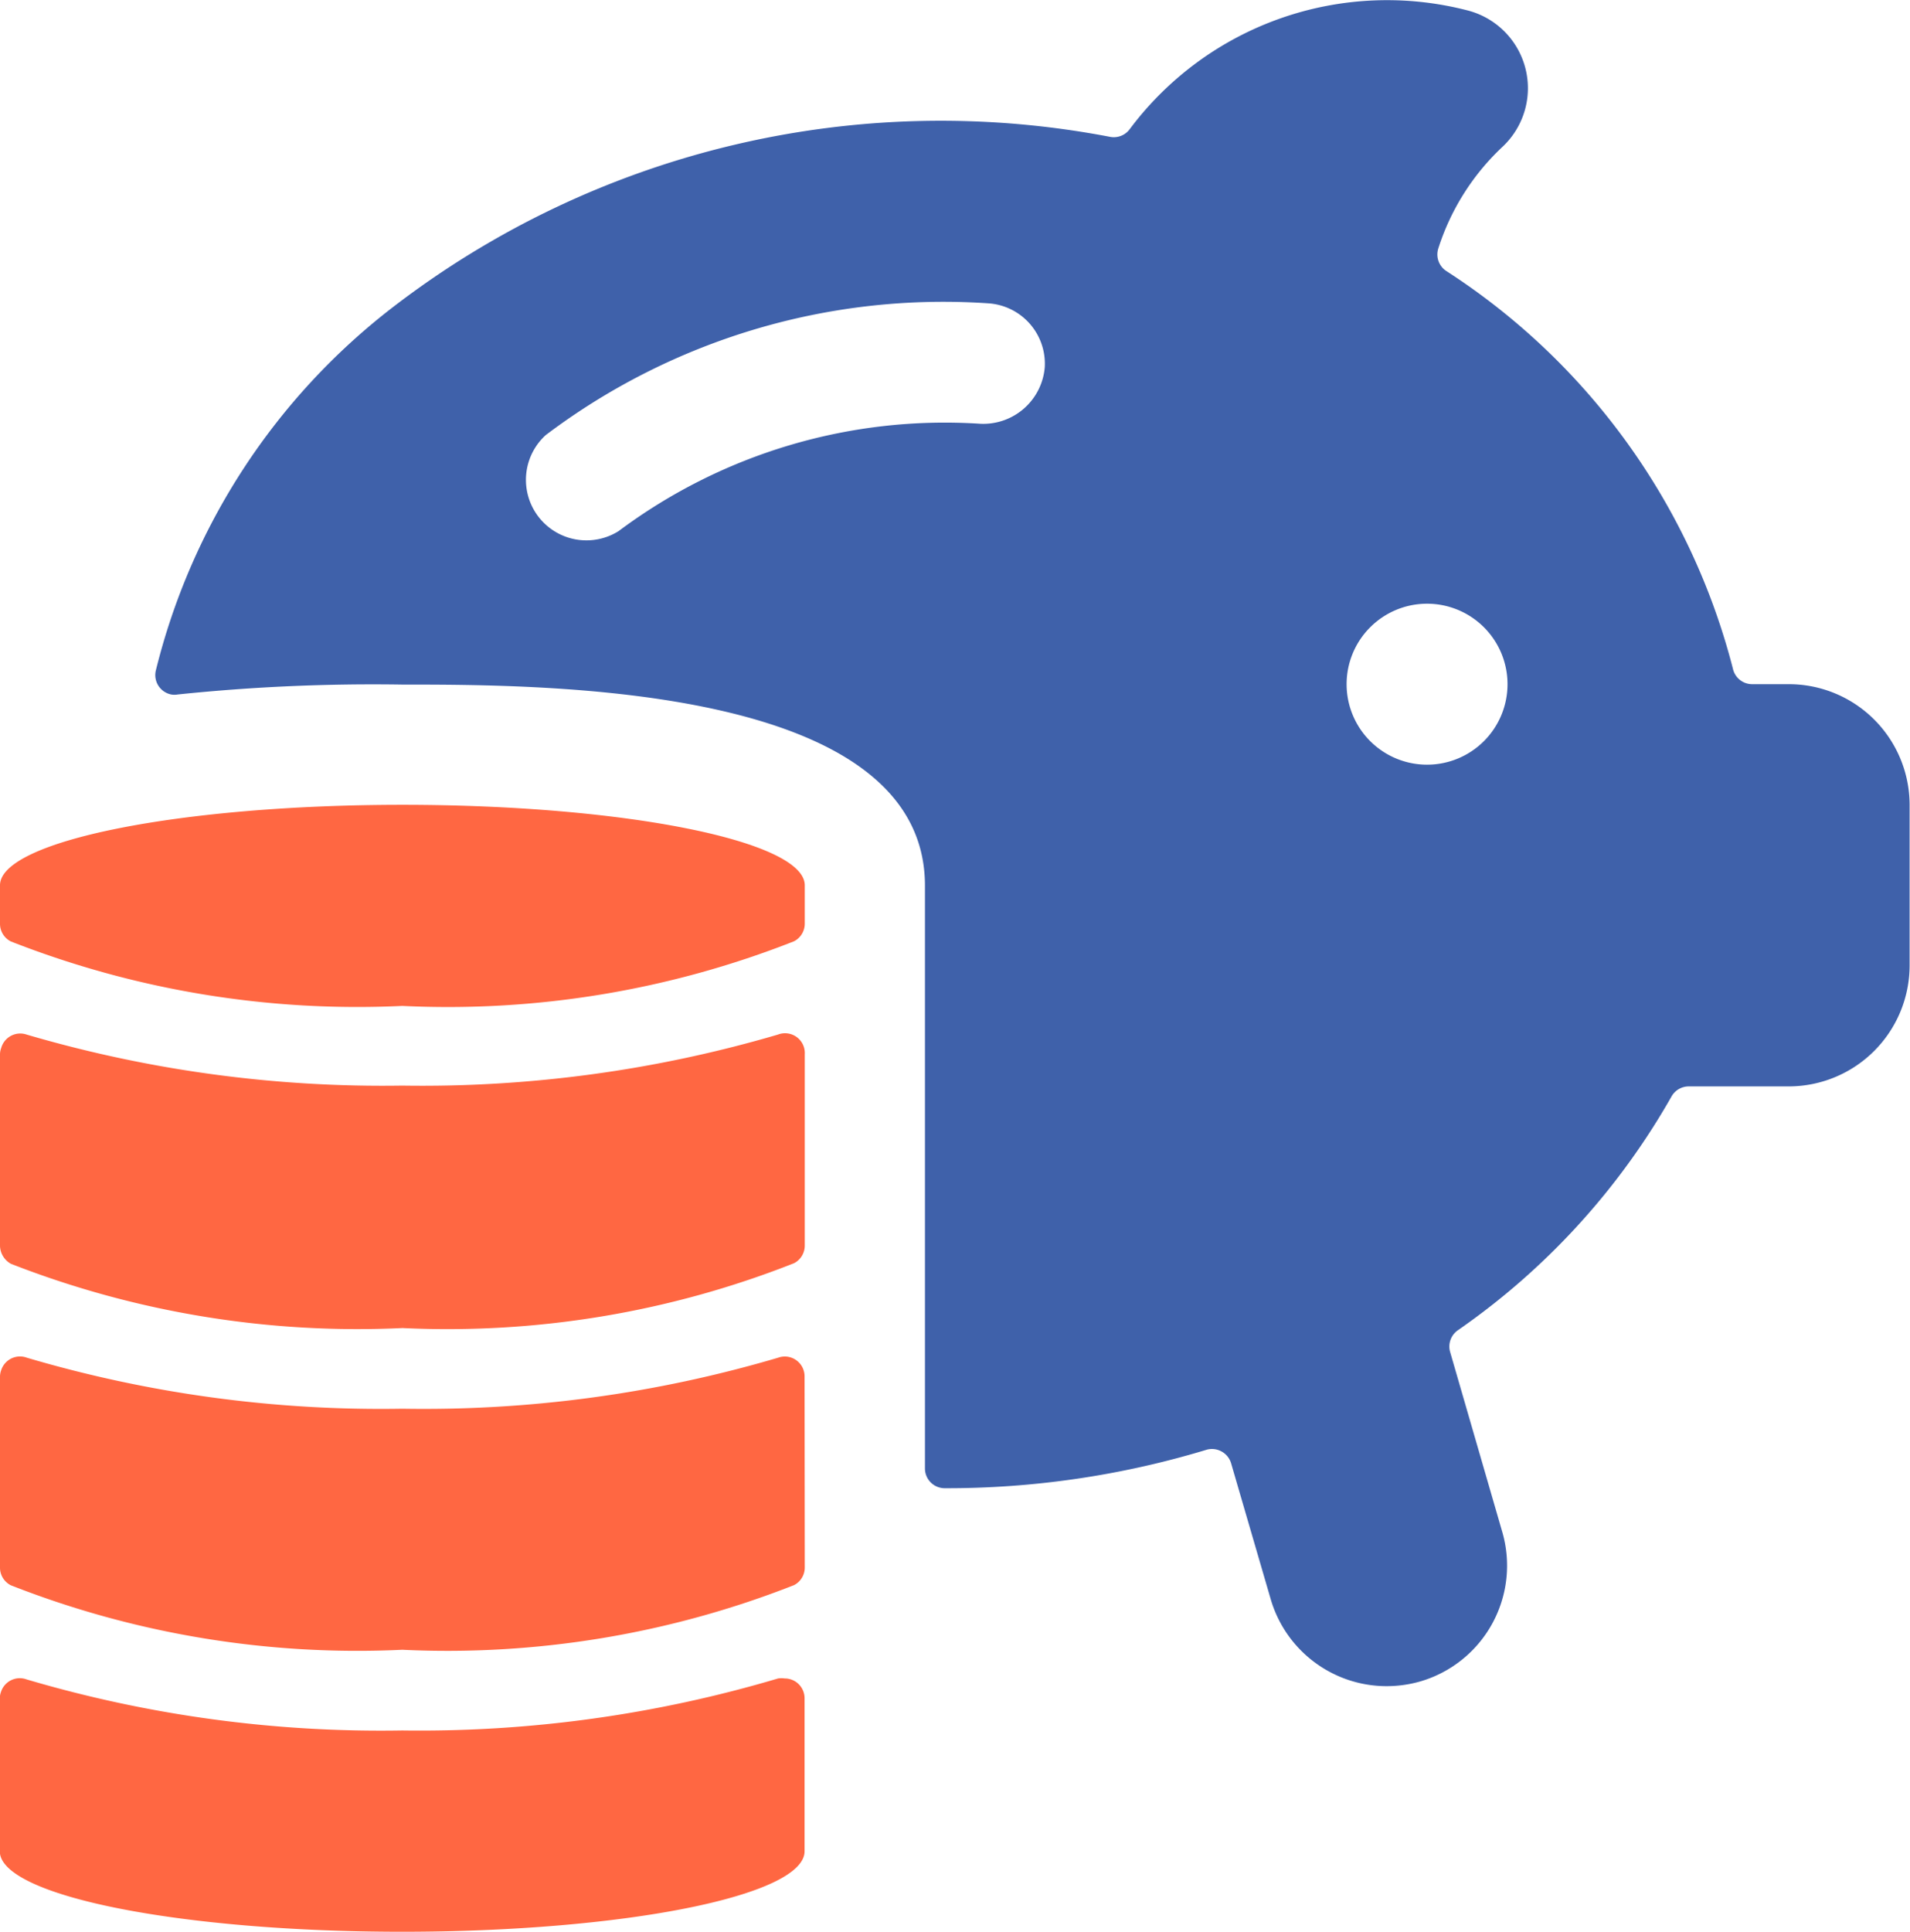 <svg xmlns="http://www.w3.org/2000/svg" viewBox="0 0 96.62 97.69"><defs><style>.cls-1{fill:#3f61aa;}.cls-2{fill:#ff6742;}</style></defs><title>Fichier 53</title><g id="Calque_2" data-name="Calque 2"><g id="Illustration_blog" data-name="Illustration blog"><path class="cls-1" d="M90.51,34.6H88.66a1,1,0,0,1-1-.79,34,34,0,0,0-14.49-20.1,1,1,0,0,1-.41-1.15A12.08,12.08,0,0,1,76,7.43,4.06,4.06,0,0,0,74.25.53a16.25,16.25,0,0,0-17.1,6,1,1,0,0,1-1,.39,45.46,45.46,0,0,0-36.27,8.61,33.2,33.2,0,0,0-12,18.39,1,1,0,0,0,.78,1.2.92.92,0,0,0,.33,0,95.43,95.43,0,0,1,11.34-.5c7.24,0,26.46,0,26.46,10.17V74.26a1,1,0,0,0,1,1,45.27,45.27,0,0,0,13.23-1.94,1,1,0,0,1,.77.08,1,1,0,0,1,.49.61l2,6.86a6.11,6.11,0,0,0,5.86,4.4,6.19,6.19,0,0,0,1.71-.24A6.1,6.1,0,0,0,76,77.49l-2.64-9.11a1,1,0,0,1,.39-1.11,36,36,0,0,0,10.8-11.81,1,1,0,0,1,.89-.52h5.05a6.12,6.12,0,0,0,6.11-6.11V40.7A6.11,6.11,0,0,0,90.51,34.6Zm-22.39,0a4.07,4.07,0,1,1,4.07,4.07A4.07,4.07,0,0,1,68.12,34.6ZM31.29,26.86A3.06,3.06,0,0,1,27.61,22h0A33.39,33.39,0,0,1,50,15.34a3.06,3.06,0,0,1,2.85,3.24h0a3.12,3.12,0,0,1-3.26,2.85A27.57,27.57,0,0,0,31.29,26.86Z"/><path class="cls-2" d="M40.17,63.88a1,1,0,0,0,.54-.9V53.32a1,1,0,0,0-1.36-1,63.87,63.87,0,0,1-19,2.58,63.94,63.94,0,0,1-19-2.58A1,1,0,0,0,.06,53a.92.92,0,0,0-.06.33V63a1.07,1.07,0,0,0,.55.91,48.2,48.2,0,0,0,19.81,3.25A47.72,47.72,0,0,0,40.17,63.88Z"/><path class="cls-2" d="M20.35,87.51a63.23,63.23,0,0,1-19-2.58,1,1,0,0,0-1.3.63,1,1,0,0,0-.06.33v7.73c0,2.25,9.11,4.07,20.35,4.07S40.7,95.87,40.7,93.62V85.88a1,1,0,0,0-1-1,1.27,1.27,0,0,0-.34,0A63.62,63.62,0,0,1,20.35,87.51Z"/><path class="cls-2" d="M0,44.77v1.94a1,1,0,0,0,.55.9,48,48,0,0,0,19.8,3.26A47.77,47.77,0,0,0,40.17,47.6a1,1,0,0,0,.54-.9V44.77c0-2.24-9.11-4.07-20.35-4.07S0,42.53,0,44.77Z"/><path class="cls-2" d="M40.7,69.6a1,1,0,0,0-1-1,1,1,0,0,0-.34.06,63.3,63.3,0,0,1-19,2.58,63.23,63.23,0,0,1-19-2.58,1,1,0,0,0-1.3.63A1,1,0,0,0,0,69.6v9.67a1,1,0,0,0,.55.9,48,48,0,0,0,19.8,3.26,47.94,47.94,0,0,0,19.82-3.27,1,1,0,0,0,.54-.9Z"/></g></g></svg>